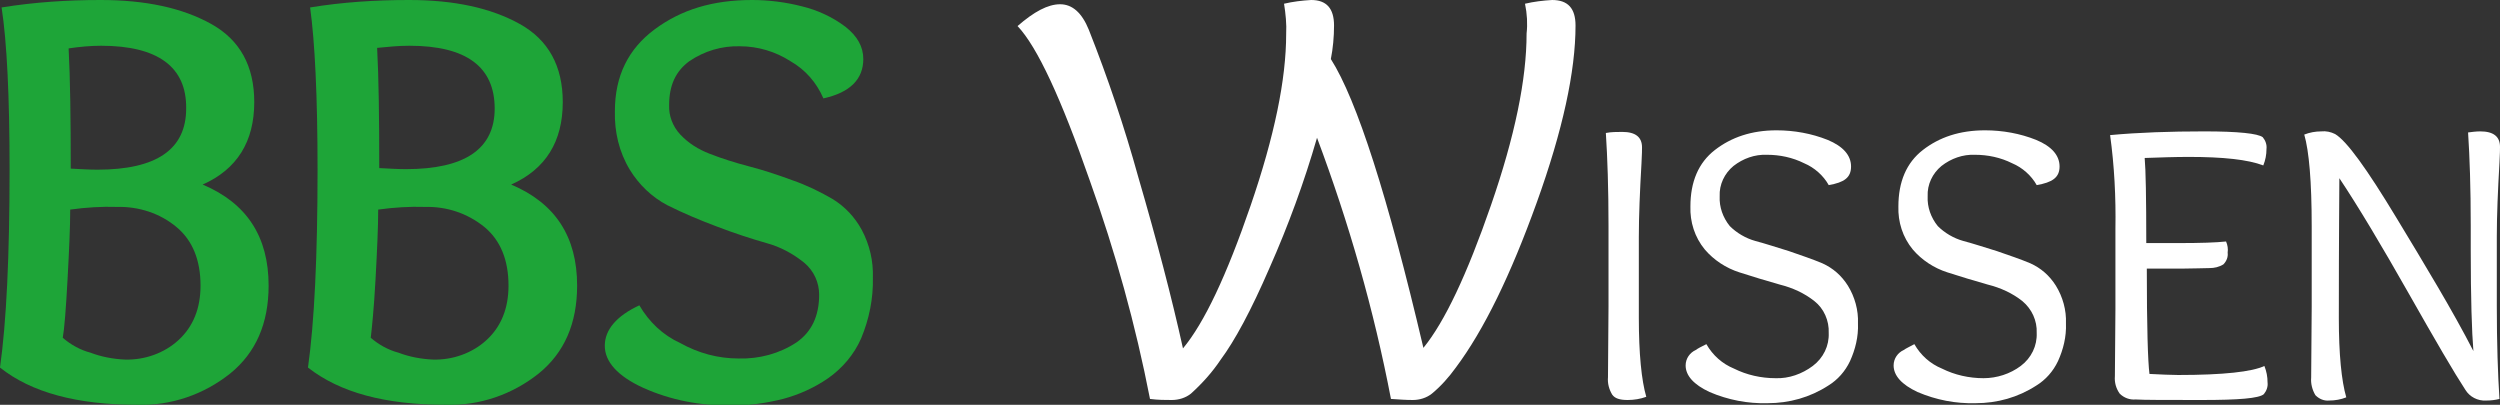 <?xml version="1.0" encoding="utf-8"?>
<!-- Generator: Adobe Illustrator 23.0.1, SVG Export Plug-In . SVG Version: 6.00 Build 0)  -->
<svg version="1.1" id="Ebene_1" xmlns="http://www.w3.org/2000/svg" xmlns:xlink="http://www.w3.org/1999/xlink" x="0px" y="0px"
	 viewBox="0 0 470 76.1" style="enable-background:new 0 0 470 76.1;" xml:space="preserve">
<rect x="0" y="0" width="470" height="76.1" fill="#333333" stroke="none"/>
<style type="text/css">
	.st0{fill:#1EA538;}
	.st1{fill:#FFFFFF;}
</style>
<g>
	<path class="st0" d="M0,69.1c1.2-8.5,1.8-20.9,1.8-37.2c0-13.8-0.5-24-1.5-30.5C6.5,0.4,12.7,0,18.9,0c8.5,0,15.4,1.5,20.8,4.5
		s8.1,7.9,8.1,14.7c0,7.4-3.2,12.6-9.7,15.5c8.3,3.5,12.4,9.8,12.4,19c0,7.1-2.4,12.6-7.2,16.5c-5,4-11.2,6.1-17.5,5.9
		C14.5,76.1,5.9,73.8,0,69.1z M23.5,67.6c3.7,0.1,7.4-1.2,10.1-3.7c2.7-2.5,4.1-5.9,4.1-10.2c0-4.8-1.5-8.5-4.5-11
		c-3.1-2.6-7.1-3.9-11.2-3.8c-2.9-0.1-5.9,0.1-8.8,0.5c0,3.2-0.2,7.6-0.5,13.1c-0.3,5.6-0.6,9.3-0.9,11c1.5,1.3,3.3,2.3,5.2,2.8
		C19.1,67.1,21.3,67.5,23.5,67.6L23.5,67.6z M19,8.6c-2,0-4.1,0.2-6.1,0.5c0.3,5.6,0.4,13.2,0.4,22.6c1.9,0.1,3.6,0.2,5,0.2
		c11.1,0,16.7-3.8,16.7-11.5C35.1,12.6,29.7,8.6,19,8.6L19,8.6z"/>
	<path class="st0" d="M57.9,69.1c1.2-8.5,1.8-20.9,1.8-37.2c0-13.8-0.5-24-1.4-30.5C64.4,0.4,70.6,0,76.9,0c8.5,0,15.4,1.5,20.8,4.5
		s8.1,7.9,8.1,14.7c0,7.4-3.2,12.6-9.7,15.5c8.3,3.5,12.4,9.8,12.4,19c0,7.1-2.4,12.6-7.2,16.5c-5,4-11.2,6.1-17.5,5.9
		C72.4,76.1,63.9,73.8,57.9,69.1z M81.4,67.6c3.7,0.1,7.4-1.2,10.1-3.7c2.7-2.5,4.1-5.9,4.1-10.2c0-4.8-1.5-8.5-4.5-11
		c-3.2-2.6-7.1-3.9-11.2-3.8c-2.9-0.1-5.9,0.1-8.8,0.5c0,3.2-0.2,7.6-0.5,13.1c-0.3,5.6-0.7,9.3-0.9,11c1.5,1.3,3.3,2.3,5.2,2.8
		C77,67.1,79.2,67.5,81.4,67.6L81.4,67.6z M77,8.6c-2.1,0-4.1,0.2-6.1,0.4c0.3,5.6,0.4,13.2,0.4,22.6c1.9,0.1,3.6,0.2,5,0.2
		c11.1,0,16.7-3.8,16.7-11.4C93,12.6,87.7,8.6,77,8.6z"/>
	<path class="st0" d="M154.8,18.5c-1.3-3-3.4-5.4-6.2-7c-2.8-1.8-6.1-2.8-9.5-2.8c-3.4-0.1-6.7,0.9-9.5,2.8
		c-2.6,1.9-3.8,4.6-3.8,8.2c-0.1,2.1,0.7,4.1,2.1,5.6c1.5,1.6,3.4,2.8,5.5,3.6c2.3,0.9,4.8,1.7,7.5,2.4c2.7,0.7,5.4,1.6,8.1,2.6
		c2.6,0.9,5.1,2.1,7.5,3.5c2.3,1.4,4.2,3.4,5.5,5.8c1.5,2.8,2.2,5.9,2.1,9c0.1,3.9-0.7,7.8-2.2,11.4c-1.3,3-3.5,5.6-6.2,7.5
		c-2.6,1.8-5.5,3.1-8.5,3.9c-3.2,0.8-6.6,1.3-9.9,1.2c-5.7,0.1-11.3-1-16.4-3.3c-4.8-2.2-7.2-4.9-7.2-7.9c0-3,2.2-5.6,6.5-7.6
		c1.8,3.1,4.4,5.6,7.7,7.1c3.4,1.9,7.1,2.9,11,2.9c3.8,0.1,7.6-0.9,10.8-3c2.9-2,4.3-5,4.3-9c0-2.3-1-4.5-2.8-6
		c-2.1-1.7-4.5-3-7.1-3.7c-2.8-0.8-5.9-1.8-9.3-3.1c-3.2-1.2-6.3-2.5-9.3-4c-2.9-1.5-5.4-3.9-7.1-6.7c-2-3.3-2.9-7.1-2.8-11
		c0-6.6,2.5-11.7,7.5-15.4S134,0,141.4,0c3.1,0,6.3,0.4,9.4,1.2c2.9,0.7,5.7,2,8.1,3.8c2.3,1.8,3.4,3.8,3.4,6.1
		C162.3,14.9,159.8,17.4,154.8,18.5z"/>
	<path class="st1" d="M286.7,0.7c1.7-0.4,3.4-0.6,5.1-0.7c3,0,4.4,1.6,4.4,4.8c0,8.6-2.4,19.7-7.3,33.3c-4.9,13.6-9.9,23.9-15.2,31
		c-1.3,1.8-2.8,3.5-4.5,4.9c-1,0.8-2.3,1.2-3.6,1.2c-1.3,0-2.6-0.1-4.1-0.2c-3.2-16.7-7.9-33.1-13.9-49.1
		c-2.4,8.3-5.4,16.5-8.9,24.4c-3.5,8.1-6.6,13.8-9.2,17.3c-1.6,2.4-3.5,4.5-5.6,6.4c-1,0.8-2.3,1.2-3.6,1.2c-1.2,0-2.6,0-4.1-0.2
		c-2.7-13.9-6.5-27.6-11.3-41c-5.4-15.5-9.9-25.2-13.6-29.1c3.1-2.7,5.7-4.1,8-4.1c2.3,0,4.1,1.6,5.4,4.8c3.6,9.1,6.7,18.3,9.3,27.7
		c3.5,12,6.3,22.7,8.4,32.2c4-4.8,8.2-13.7,12.7-26.8s6.7-23.8,6.7-32.3c0.1-1.9-0.1-3.8-0.4-5.7c1.7-0.4,3.4-0.6,5.1-0.7
		c2.9,0,4.3,1.6,4.3,4.8c0,2.1-0.2,4.3-0.6,6.3c4.9,7.7,10.7,25.8,17.4,54.3c4-4.9,8.2-13.8,12.7-26.8c4.5-13,6.7-23.7,6.7-32.3
		C287.2,4.5,287.1,2.6,286.7,0.7z"/>
	<path class="st1" d="M302.3,70.9l0.1-13.3V42.5c0-7.1-0.2-12.9-0.5-17.5c1-0.2,2.1-0.2,3.1-0.2c2.5,0,3.7,1,3.7,2.9
		c0,0.3,0,1.3-0.1,3c-0.3,5.2-0.5,9.9-0.5,13.9v15.1c0,6.8,0.5,11.8,1.4,14.9c-1.1,0.4-2.3,0.6-3.5,0.6c-1.5,0-2.4-0.3-2.9-1
		C302.5,73.2,302.2,72.1,302.3,70.9z"/>
	<path class="st1" d="M343.8,34.8c-1-1.8-2.7-3.3-4.6-4.1c-2.2-1.1-4.6-1.6-7-1.6c-2.3-0.1-4.5,0.7-6.3,2.1
		c-1.7,1.4-2.7,3.5-2.6,5.7c-0.1,2,0.6,4,1.9,5.6c1.3,1.3,3,2.3,4.8,2.8c1.9,0.5,4,1.2,6.3,1.9c2.3,0.8,4.4,1.5,6.3,2.3
		c2,0.9,3.6,2.3,4.8,4.2c1.3,2.1,2,4.6,1.9,7.1c0.1,2.5-0.5,4.9-1.5,7.1c-0.9,1.9-2.3,3.5-4.1,4.6c-3.4,2.2-7.3,3.3-11.4,3.3
		c-3.7,0.1-7.4-0.6-10.9-2.1c-3-1.4-4.5-3.1-4.5-5c0-1.3,0.8-2.4,1.9-2.9c0.4-0.3,1-0.6,2-1.1c1.2,2.1,3,3.7,5.2,4.6
		c2.4,1.2,5.1,1.8,7.8,1.8c2.5,0.1,5-0.8,7-2.3c2-1.5,3.1-3.8,3-6.2c0.1-2.3-0.9-4.6-2.7-6c-1.9-1.5-4.1-2.5-6.5-3.1
		c-2.5-0.7-5.1-1.5-7.6-2.3c-2.5-0.8-4.8-2.3-6.5-4.3c-1.9-2.3-2.8-5.2-2.7-8.1c0-4.6,1.5-8.2,4.6-10.6s6.9-3.7,11.6-3.7
		c3.3,0,6.6,0.6,9.6,1.8c2.9,1.2,4.4,2.9,4.4,5S346.7,34.3,343.8,34.8z"/>
	<path class="st1" d="M382.9,34.8c-1-1.8-2.7-3.3-4.6-4.1c-2.2-1.1-4.6-1.6-7-1.6c-2.3-0.1-4.5,0.7-6.3,2.1
		c-1.7,1.4-2.7,3.5-2.6,5.7c-0.1,2,0.6,4,1.9,5.6c1.3,1.3,3,2.3,4.8,2.8c1.9,0.5,4,1.2,6.3,1.9c2.3,0.8,4.4,1.5,6.3,2.3
		c2,0.9,3.6,2.3,4.8,4.2c1.3,2.1,2,4.6,1.9,7.1c0.1,2.5-0.5,4.9-1.5,7.1c-0.9,1.9-2.3,3.5-4.1,4.6c-3.4,2.2-7.3,3.3-11.4,3.3
		c-3.7,0.1-7.4-0.6-10.9-2.1c-3-1.4-4.5-3.1-4.5-5c0-1.3,0.8-2.4,1.9-2.9c0.4-0.3,1.1-0.6,2-1.1c1.2,2.1,3,3.7,5.2,4.6
		c2.4,1.2,5.1,1.8,7.8,1.8c2.5,0,5-0.8,7-2.3c2-1.5,3.1-3.8,3-6.2c0.1-2.3-0.9-4.5-2.7-6c-1.9-1.5-4.1-2.5-6.5-3.1
		c-2.5-0.7-5.1-1.5-7.6-2.3c-2.5-0.8-4.8-2.3-6.5-4.3c-1.9-2.3-2.8-5.2-2.7-8.1c0-4.6,1.5-8.2,4.6-10.6s6.9-3.7,11.7-3.7
		c3.3,0,6.6,0.6,9.6,1.8c2.9,1.2,4.4,2.9,4.4,5S385.8,34.3,382.9,34.8z"/>
	<path class="st1" d="M397.6,70.7l0.1-12.6V43c0.1-5.9-0.2-11.8-1-17.6c5.4-0.5,11.3-0.7,17.7-0.7s10.1,0.4,11,1.1
		c0.5,0.6,0.8,1.4,0.7,2.2c0,1.1-0.2,2.1-0.6,3.1c-2.9-1.1-7.5-1.6-14-1.6c-2.7,0-5.4,0.1-8.3,0.2c0.2,2.2,0.3,7.5,0.3,16h6
		c4.2,0,7.2-0.1,9-0.3c0.3,0.7,0.4,1.4,0.3,2.1c0.1,0.8-0.2,1.6-0.8,2.2c-0.8,0.5-1.7,0.7-2.6,0.7c-1.2,0-3,0.1-5.2,0.1h-6.6
		c0,11,0.2,17.5,0.5,19.8c2.2,0.1,4,0.2,5.4,0.2c8.5,0,13.9-0.6,16.2-1.7c0.4,1,0.6,2,0.6,3.1c0.1,0.8-0.2,1.6-0.7,2.2
		c-0.9,0.8-4.8,1.1-11.6,1.1s-11,0-12.5-0.1c-1.1,0.1-2.2-0.3-3-1.1C397.8,73,397.5,71.9,397.6,70.7z"/>
	<path class="st1" d="M465,66c-0.3-3.6-0.5-10-0.5-19v-4.6c0-7.1-0.2-12.9-0.5-17.5c0.8-0.1,1.5-0.2,2.3-0.2c2.5,0,3.7,1,3.7,2.9
		c0,0.3,0,1.3-0.1,3c-0.3,5.2-0.5,9.9-0.5,13.9v13c0,7.1,0.2,12.9,0.5,17.5c-0.8,0.2-1.6,0.3-2.5,0.3c-1.6,0.1-3.1-0.7-3.9-2
		c-2.1-3.2-5.6-9.2-10.7-18.2s-9.4-16.2-13-21.6c0,1.9-0.1,10.7-0.1,26.3c0,6.8,0.5,11.8,1.4,14.9c-1,0.4-2.1,0.6-3.2,0.6
		c-1,0.1-1.9-0.3-2.6-1c-0.6-1-0.9-2.2-0.8-3.3l0.1-13.3V42.5c0-8.4-0.5-14.1-1.4-17.2c1-0.4,2.1-0.6,3.2-0.6
		c0.9-0.1,1.8,0.1,2.6,0.5c2.2,1.3,6,6.6,11.5,15.7S461.1,58.4,465,66z"/>
</g>
</svg>

